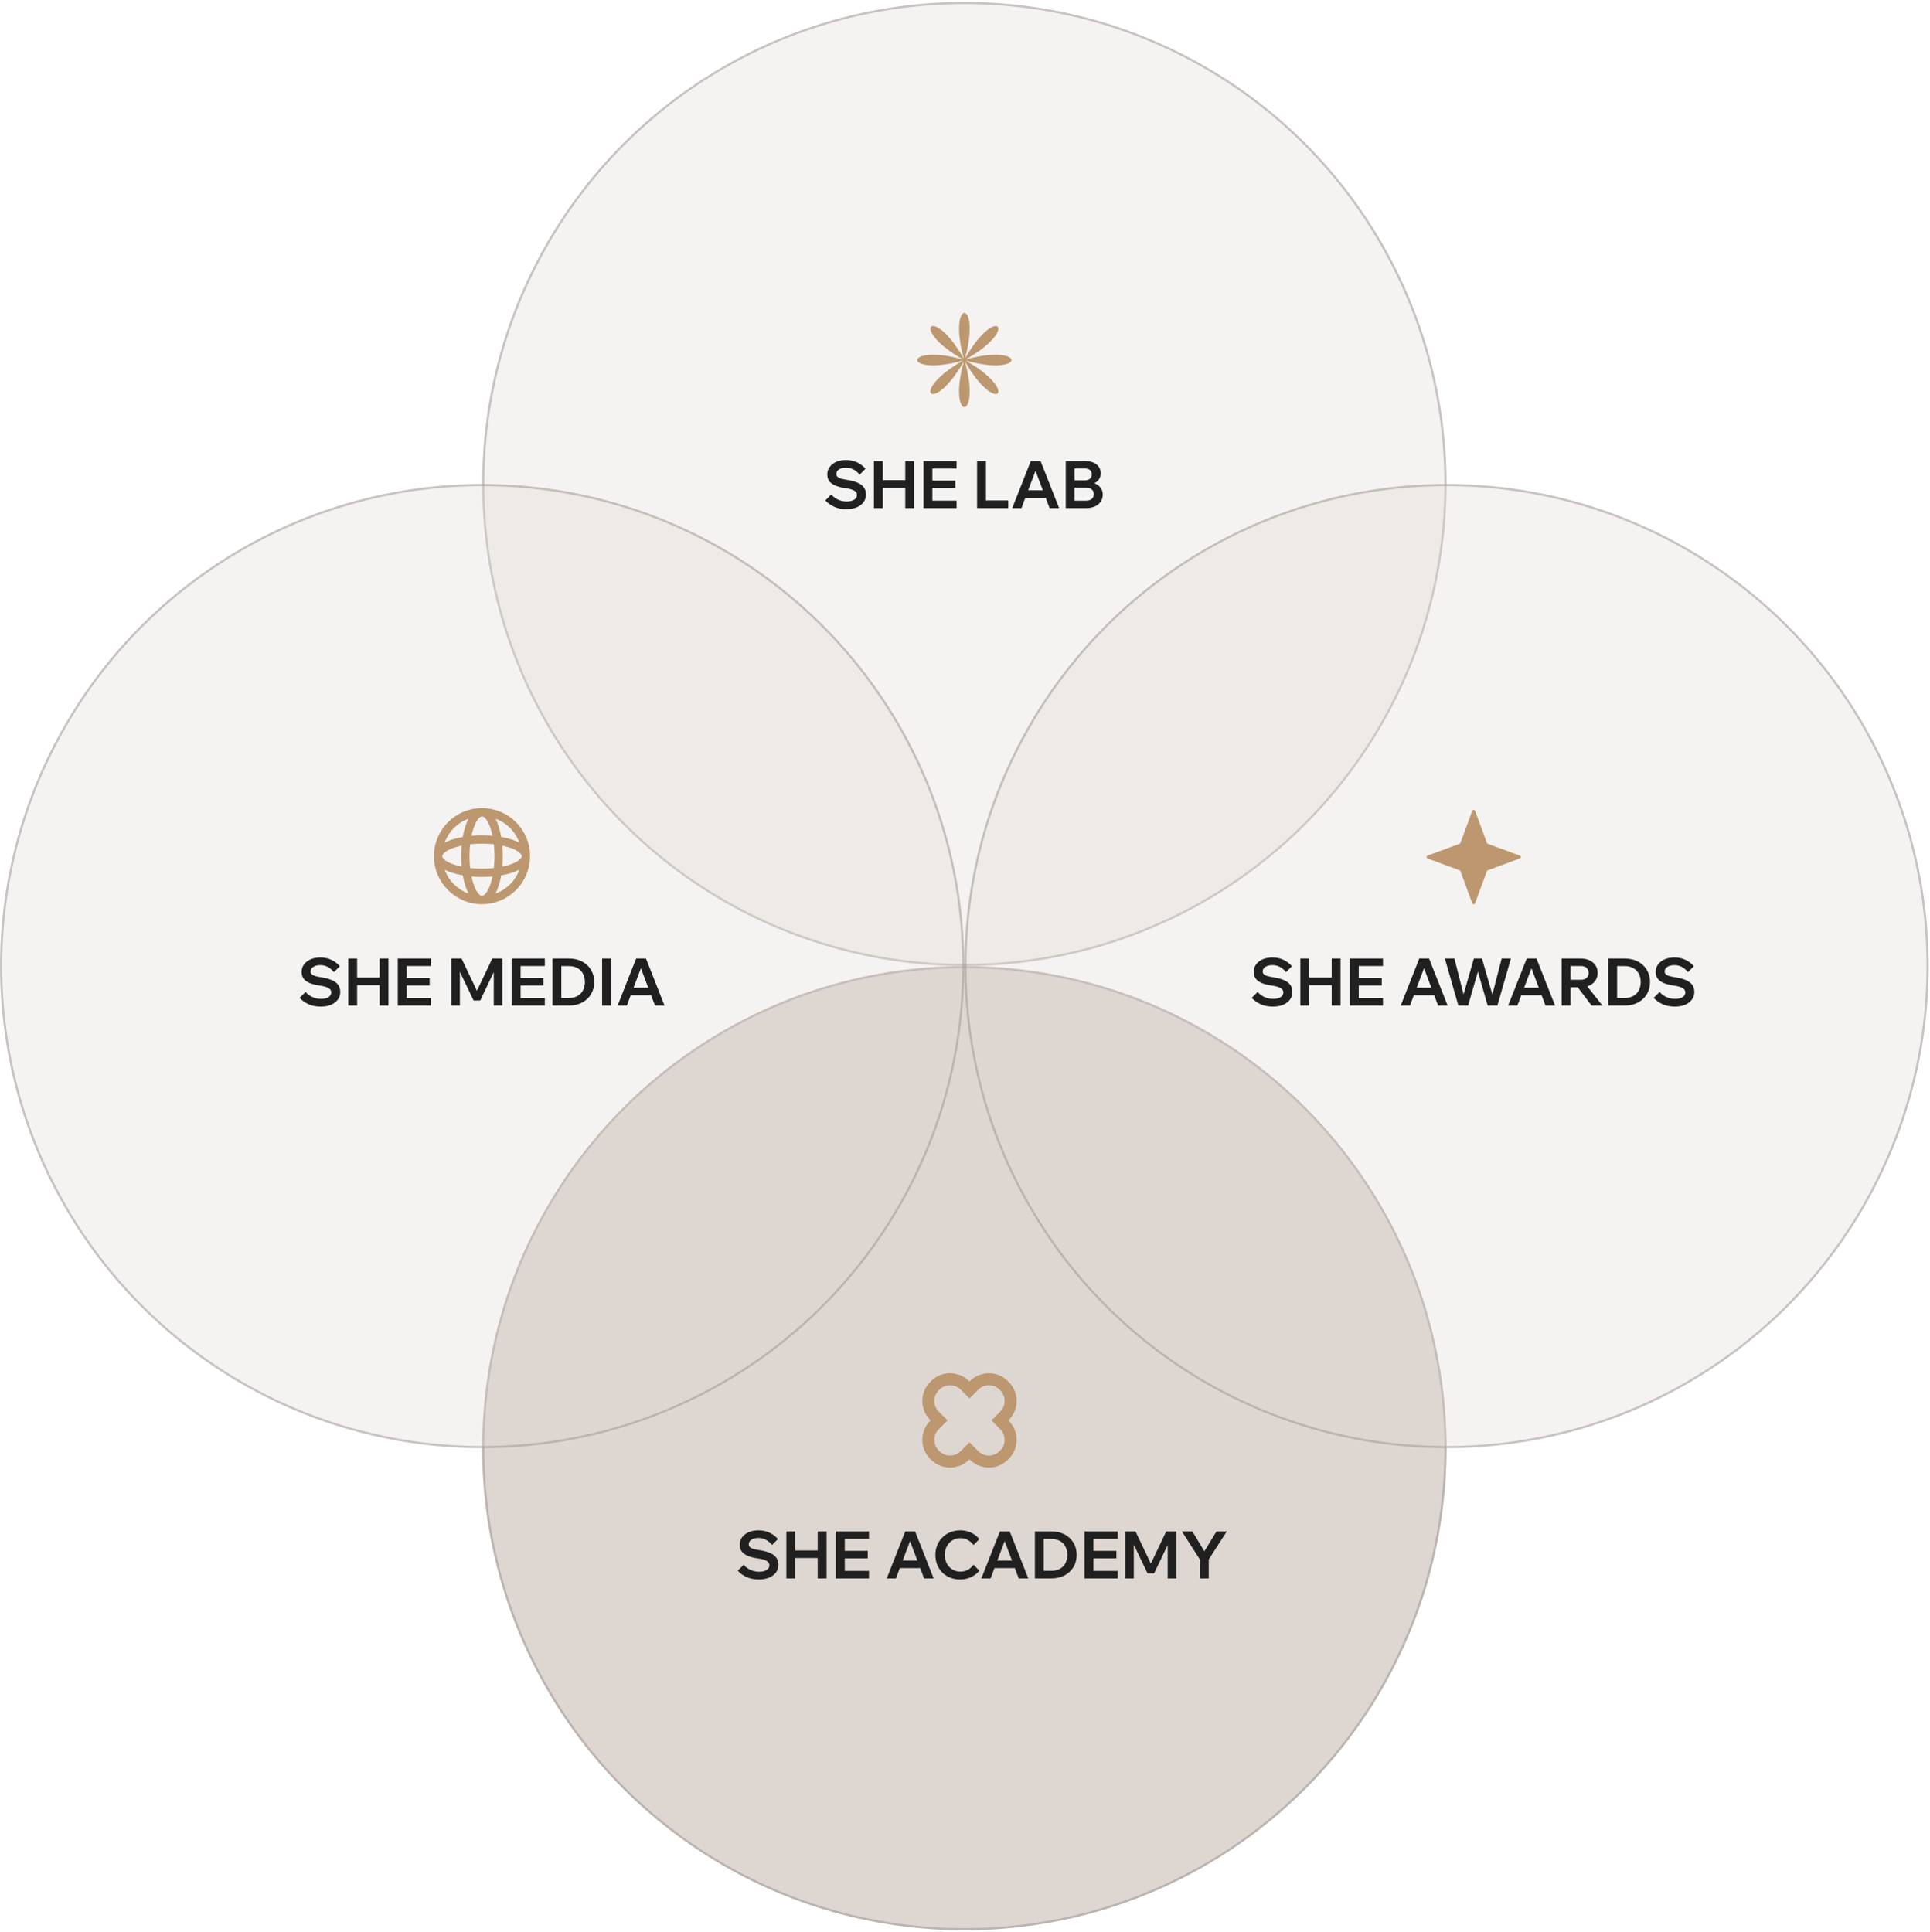 <?xml version="1.0" encoding="UTF-8"?> <svg xmlns="http://www.w3.org/2000/svg" width="880" height="881" viewBox="0 0 880 881" fill="none"><circle cx="439.713" cy="220.719" r="219.85" fill="#DED7D1" fill-opacity="0.3"></circle><circle cx="439.713" cy="220.719" r="219.35" stroke="#9D9394" stroke-opacity="0.5"></circle><circle cx="439.713" cy="660.419" r="219.85" fill="#DED7D1"></circle><circle cx="439.713" cy="660.419" r="219.35" stroke="#9D9394" stroke-opacity="0.5"></circle><circle cx="219.864" cy="440.569" r="219.85" fill="#DED7D1" fill-opacity="0.3"></circle><circle cx="219.864" cy="440.569" r="219.35" stroke="#9D9394" stroke-opacity="0.5"></circle><circle cx="659.563" cy="440.569" r="219.85" fill="#DED7D1" fill-opacity="0.3"></circle><circle cx="659.563" cy="440.569" r="219.35" stroke="#9D9394" stroke-opacity="0.5"></circle><path d="M136.614 455.059L139.344 452.329C139.864 452.989 140.494 453.559 141.234 454.039C141.974 454.519 142.774 454.889 143.634 455.149C144.494 455.409 145.374 455.539 146.274 455.539C147.254 455.539 148.094 455.419 148.794 455.179C149.514 454.939 150.064 454.599 150.444 454.159C150.844 453.699 151.044 453.169 151.044 452.569C151.044 451.769 150.654 451.129 149.874 450.649C149.114 450.149 147.744 449.749 145.764 449.449C143.824 449.169 142.244 448.759 141.024 448.219C139.824 447.679 138.934 446.999 138.354 446.179C137.794 445.359 137.514 444.389 137.514 443.269C137.514 441.969 137.874 440.819 138.594 439.819C139.334 438.819 140.344 438.039 141.624 437.479C142.904 436.919 144.364 436.639 146.004 436.639C147.924 436.639 149.634 436.999 151.134 437.719C152.634 438.439 153.904 439.409 154.944 440.629L152.244 443.329C151.484 442.349 150.574 441.569 149.514 440.989C148.474 440.409 147.314 440.119 146.034 440.119C144.734 440.119 143.674 440.389 142.854 440.929C142.034 441.449 141.624 442.149 141.624 443.029C141.624 443.489 141.784 443.889 142.104 444.229C142.424 444.569 142.954 444.859 143.694 445.099C144.454 445.319 145.474 445.529 146.754 445.729C148.694 446.029 150.274 446.469 151.494 447.049C152.734 447.609 153.654 448.329 154.254 449.209C154.854 450.089 155.154 451.139 155.154 452.359C155.154 453.719 154.774 454.899 154.014 455.899C153.254 456.899 152.204 457.679 150.864 458.239C149.524 458.779 147.974 459.049 146.214 459.049C144.154 459.049 142.314 458.689 140.694 457.969C139.074 457.229 137.714 456.259 136.614 455.059ZM173.07 458.569V437.119H177.12V458.569H173.07ZM162.84 458.569H158.79V437.119H162.84V458.569ZM162.54 449.269V445.819H173.37V449.269H162.54ZM196.468 458.569H181.378V437.119H196.468V440.539H185.428V455.149H196.468V458.569ZM195.898 449.419H185.128V445.999H195.898V449.419ZM218.952 456.259H215.952L207.582 438.769L209.682 438.739V458.569H205.782V437.119H210.462L218.292 453.559H216.642L224.472 437.119H229.092V458.569H225.132V438.739L227.322 438.769L218.952 456.259ZM248.411 458.569H233.321V437.119H248.411V440.539H237.371V455.149H248.411V458.569ZM247.841 449.419H237.071V445.999H247.841V449.419ZM251.896 458.569V437.119H259.396C261.696 437.119 263.706 437.579 265.426 438.499C267.166 439.399 268.516 440.659 269.476 442.279C270.456 443.879 270.946 445.729 270.946 447.829C270.946 449.929 270.456 451.789 269.476 453.409C268.516 455.009 267.166 456.269 265.426 457.189C263.706 458.109 261.696 458.569 259.396 458.569H251.896ZM255.946 455.119H259.396C260.896 455.119 262.186 454.819 263.266 454.219C264.366 453.619 265.206 452.779 265.786 451.699C266.386 450.599 266.686 449.309 266.686 447.829C266.686 446.349 266.386 445.069 265.786 443.989C265.206 442.889 264.366 442.049 263.266 441.469C262.186 440.869 260.896 440.569 259.396 440.569H255.946V455.119ZM278.592 458.569H274.542V437.119H278.592V458.569ZM298.612 453.859H285.892V450.439H298.612V453.859ZM302.992 458.569H298.642L291.622 439.969H292.822L285.802 458.569H281.602L290.062 437.119H294.532L302.992 458.569Z" fill="#202020"></path><path d="M376.308 228.209L379.038 225.479C379.558 226.139 380.188 226.709 380.928 227.189C381.668 227.669 382.468 228.039 383.328 228.299C384.188 228.559 385.068 228.689 385.968 228.689C386.948 228.689 387.788 228.569 388.488 228.329C389.208 228.089 389.758 227.749 390.138 227.309C390.538 226.849 390.738 226.319 390.738 225.719C390.738 224.919 390.348 224.279 389.568 223.799C388.808 223.299 387.438 222.899 385.458 222.599C383.518 222.319 381.938 221.909 380.718 221.369C379.518 220.829 378.628 220.149 378.048 219.329C377.488 218.509 377.208 217.539 377.208 216.419C377.208 215.119 377.568 213.969 378.288 212.969C379.028 211.969 380.038 211.189 381.318 210.629C382.598 210.069 384.058 209.789 385.698 209.789C387.618 209.789 389.328 210.149 390.828 210.869C392.328 211.589 393.598 212.559 394.638 213.779L391.938 216.479C391.178 215.499 390.268 214.719 389.208 214.139C388.168 213.559 387.008 213.269 385.728 213.269C384.428 213.269 383.368 213.539 382.548 214.079C381.728 214.599 381.318 215.299 381.318 216.179C381.318 216.639 381.478 217.039 381.798 217.379C382.118 217.719 382.648 218.009 383.388 218.249C384.148 218.469 385.168 218.679 386.448 218.879C388.388 219.179 389.968 219.619 391.188 220.199C392.428 220.759 393.348 221.479 393.948 222.359C394.548 223.239 394.848 224.289 394.848 225.509C394.848 226.869 394.468 228.049 393.708 229.049C392.948 230.049 391.898 230.829 390.558 231.389C389.218 231.929 387.668 232.199 385.908 232.199C383.848 232.199 382.008 231.839 380.388 231.119C378.768 230.379 377.408 229.409 376.308 228.209ZM412.764 231.719V210.269H416.814V231.719H412.764ZM402.534 231.719H398.484V210.269H402.534V231.719ZM402.234 222.419V218.969H413.064V222.419H402.234ZM436.162 231.719H421.072V210.269H436.162V213.689H425.122V228.299H436.162V231.719ZM435.592 222.569H424.822V219.149H435.592V222.569ZM459.696 231.719H445.506V210.269H449.556V228.209H459.696V231.719ZM478.541 227.009H465.821V223.589H478.541V227.009ZM482.921 231.719H478.571L471.551 213.119H472.751L465.731 231.719H461.531L469.991 210.269H474.461L482.921 231.719ZM485.936 231.719V210.269H494.846C496.266 210.269 497.506 210.499 498.566 210.959C499.626 211.419 500.446 212.069 501.026 212.909C501.606 213.749 501.896 214.739 501.896 215.879C501.896 216.919 501.606 217.849 501.026 218.669C500.446 219.469 499.626 220.099 498.566 220.559C497.506 221.019 496.266 221.249 494.846 221.249H490.286V219.719H495.116C496.656 219.719 497.996 219.959 499.136 220.439C500.296 220.899 501.196 221.569 501.836 222.449C502.496 223.309 502.826 224.339 502.826 225.539C502.826 226.759 502.506 227.839 501.866 228.779C501.226 229.719 500.326 230.449 499.166 230.969C498.006 231.469 496.656 231.719 495.116 231.719H485.936ZM489.986 228.329H495.146C496.246 228.329 497.116 228.069 497.756 227.549C498.396 227.009 498.716 226.259 498.716 225.299C498.716 224.379 498.396 223.669 497.756 223.169C497.116 222.649 496.246 222.389 495.146 222.389H489.686V219.059H494.636C495.616 219.059 496.386 218.819 496.946 218.339C497.526 217.839 497.816 217.159 497.816 216.299C497.816 215.459 497.526 214.809 496.946 214.349C496.386 213.889 495.616 213.659 494.636 213.659H489.986V228.329Z" fill="#202020"></path><path d="M570.727 455.059L573.457 452.329C573.977 452.989 574.607 453.559 575.347 454.039C576.087 454.519 576.887 454.889 577.747 455.149C578.607 455.409 579.487 455.539 580.387 455.539C581.367 455.539 582.207 455.419 582.907 455.179C583.627 454.939 584.177 454.599 584.557 454.159C584.957 453.699 585.157 453.169 585.157 452.569C585.157 451.769 584.767 451.129 583.987 450.649C583.227 450.149 581.857 449.749 579.877 449.449C577.937 449.169 576.357 448.759 575.137 448.219C573.937 447.679 573.047 446.999 572.467 446.179C571.907 445.359 571.627 444.389 571.627 443.269C571.627 441.969 571.987 440.819 572.707 439.819C573.447 438.819 574.457 438.039 575.737 437.479C577.017 436.919 578.477 436.639 580.117 436.639C582.037 436.639 583.747 436.999 585.247 437.719C586.747 438.439 588.017 439.409 589.057 440.629L586.357 443.329C585.597 442.349 584.687 441.569 583.627 440.989C582.587 440.409 581.427 440.119 580.147 440.119C578.847 440.119 577.787 440.389 576.967 440.929C576.147 441.449 575.737 442.149 575.737 443.029C575.737 443.489 575.897 443.889 576.217 444.229C576.537 444.569 577.067 444.859 577.807 445.099C578.567 445.319 579.587 445.529 580.867 445.729C582.807 446.029 584.387 446.469 585.607 447.049C586.847 447.609 587.767 448.329 588.367 449.209C588.967 450.089 589.267 451.139 589.267 452.359C589.267 453.719 588.887 454.899 588.127 455.899C587.367 456.899 586.317 457.679 584.977 458.239C583.637 458.779 582.087 459.049 580.327 459.049C578.267 459.049 576.427 458.689 574.807 457.969C573.187 457.229 571.827 456.259 570.727 455.059ZM607.183 458.569V437.119H611.233V458.569H607.183ZM596.953 458.569H592.903V437.119H596.953V458.569ZM596.653 449.269V445.819H607.483V449.269H596.653ZM630.581 458.569H615.491V437.119H630.581V440.539H619.541V455.149H630.581V458.569ZM630.011 449.419H619.241V445.999H630.011V449.419ZM655.675 453.859H642.955V450.439H655.675V453.859ZM660.055 458.569H655.705L648.685 439.969H649.885L642.865 458.569H638.665L647.125 437.119H651.595L660.055 458.569ZM682.735 458.569H678.325L673.585 442.159H674.125L669.385 458.569H664.945L658.795 437.119H663.145L667.735 455.089H666.835L672.025 437.119H675.715L680.905 455.089H680.065L684.685 437.119H688.915L682.735 458.569ZM704.659 453.859H691.939V450.439H704.659V453.859ZM709.039 458.569H704.689L697.669 439.969H698.869L691.849 458.569H687.649L696.109 437.119H700.579L709.039 458.569ZM716.104 458.569H712.054V437.119H720.754C722.294 437.119 723.634 437.399 724.774 437.959C725.934 438.499 726.834 439.259 727.474 440.239C728.134 441.219 728.464 442.359 728.464 443.659C728.464 444.959 728.134 446.109 727.474 447.109C726.834 448.089 725.934 448.859 724.774 449.419C723.634 449.959 722.294 450.229 720.754 450.229H715.804V446.809H720.754C721.874 446.809 722.754 446.529 723.394 445.969C724.034 445.409 724.354 444.639 724.354 443.659C724.354 442.699 724.034 441.939 723.394 441.379C722.754 440.819 721.874 440.539 720.754 440.539H716.104V458.569ZM730.654 458.569H725.704L718.114 448.579H722.764L730.654 458.569ZM733.294 458.569V437.119H740.794C743.094 437.119 745.104 437.579 746.824 438.499C748.564 439.399 749.914 440.659 750.874 442.279C751.854 443.879 752.344 445.729 752.344 447.829C752.344 449.929 751.854 451.789 750.874 453.409C749.914 455.009 748.564 456.269 746.824 457.189C745.104 458.109 743.094 458.569 740.794 458.569H733.294ZM737.344 455.119H740.794C742.294 455.119 743.584 454.819 744.664 454.219C745.764 453.619 746.604 452.779 747.184 451.699C747.784 450.599 748.084 449.309 748.084 447.829C748.084 446.349 747.784 445.069 747.184 443.989C746.604 442.889 745.764 442.049 744.664 441.469C743.584 440.869 742.294 440.569 740.794 440.569H737.344V455.119ZM754.008 455.059L756.738 452.329C757.258 452.989 757.888 453.559 758.628 454.039C759.368 454.519 760.168 454.889 761.028 455.149C761.888 455.409 762.768 455.539 763.668 455.539C764.648 455.539 765.488 455.419 766.188 455.179C766.908 454.939 767.458 454.599 767.838 454.159C768.238 453.699 768.438 453.169 768.438 452.569C768.438 451.769 768.048 451.129 767.268 450.649C766.508 450.149 765.138 449.749 763.158 449.449C761.218 449.169 759.638 448.759 758.418 448.219C757.218 447.679 756.328 446.999 755.748 446.179C755.188 445.359 754.908 444.389 754.908 443.269C754.908 441.969 755.268 440.819 755.988 439.819C756.728 438.819 757.738 438.039 759.018 437.479C760.298 436.919 761.758 436.639 763.398 436.639C765.318 436.639 767.028 436.999 768.528 437.719C770.028 438.439 771.298 439.409 772.338 440.629L769.638 443.329C768.878 442.349 767.968 441.569 766.908 440.989C765.868 440.409 764.708 440.119 763.428 440.119C762.128 440.119 761.068 440.389 760.248 440.929C759.428 441.449 759.018 442.149 759.018 443.029C759.018 443.489 759.178 443.889 759.498 444.229C759.818 444.569 760.348 444.859 761.088 445.099C761.848 445.319 762.868 445.529 764.148 445.729C766.088 446.029 767.668 446.469 768.888 447.049C770.128 447.609 771.048 448.329 771.648 449.209C772.248 450.089 772.548 451.139 772.548 452.359C772.548 453.719 772.168 454.899 771.408 455.899C770.648 456.899 769.598 457.679 768.258 458.239C766.918 458.779 765.368 459.049 763.608 459.049C761.548 459.049 759.708 458.689 758.088 457.969C756.468 457.229 755.108 456.259 754.008 455.059Z" fill="#202020"></path><path d="M336.372 716.295L339.102 713.565C339.622 714.225 340.252 714.795 340.992 715.275C341.732 715.755 342.532 716.125 343.392 716.385C344.252 716.645 345.132 716.775 346.032 716.775C347.012 716.775 347.852 716.655 348.552 716.415C349.272 716.175 349.822 715.835 350.202 715.395C350.602 714.935 350.802 714.405 350.802 713.805C350.802 713.005 350.412 712.365 349.632 711.885C348.872 711.385 347.502 710.985 345.522 710.685C343.582 710.405 342.002 709.995 340.782 709.455C339.582 708.915 338.692 708.235 338.112 707.415C337.552 706.595 337.272 705.625 337.272 704.505C337.272 703.205 337.632 702.055 338.352 701.055C339.092 700.055 340.102 699.275 341.382 698.715C342.662 698.155 344.122 697.875 345.762 697.875C347.682 697.875 349.392 698.235 350.892 698.955C352.392 699.675 353.662 700.645 354.702 701.865L352.002 704.565C351.242 703.585 350.332 702.805 349.272 702.225C348.232 701.645 347.072 701.355 345.792 701.355C344.492 701.355 343.432 701.625 342.612 702.165C341.792 702.685 341.382 703.385 341.382 704.265C341.382 704.725 341.542 705.125 341.862 705.465C342.182 705.805 342.712 706.095 343.452 706.335C344.212 706.555 345.232 706.765 346.512 706.965C348.452 707.265 350.032 707.705 351.252 708.285C352.492 708.845 353.412 709.565 354.012 710.445C354.612 711.325 354.912 712.375 354.912 713.595C354.912 714.955 354.532 716.135 353.772 717.135C353.012 718.135 351.962 718.915 350.622 719.475C349.282 720.015 347.732 720.285 345.972 720.285C343.912 720.285 342.072 719.925 340.452 719.205C338.832 718.465 337.472 717.495 336.372 716.295ZM372.829 719.805V698.355H376.879V719.805H372.829ZM362.599 719.805H358.549V698.355H362.599V719.805ZM362.299 710.505V707.055H373.129V710.505H362.299ZM396.227 719.805H381.137V698.355H396.227V701.775H385.187V716.385H396.227V719.805ZM395.657 710.655H384.887V707.235H395.657V710.655ZM421.32 715.095H408.6V711.675H421.32V715.095ZM425.7 719.805H421.35L414.33 701.205H415.53L408.51 719.805H404.31L412.77 698.355H417.24L425.7 719.805ZM443.873 713.565L446.543 716.265C445.603 717.465 444.363 718.435 442.823 719.175C441.303 719.915 439.633 720.285 437.813 720.285C436.153 720.285 434.633 720.015 433.253 719.475C431.873 718.915 430.673 718.135 429.653 717.135C428.653 716.115 427.873 714.925 427.313 713.565C426.773 712.205 426.503 710.705 426.503 709.065C426.503 707.465 426.783 705.985 427.343 704.625C427.923 703.245 428.723 702.055 429.743 701.055C430.763 700.035 431.963 699.255 433.343 698.715C434.743 698.155 436.263 697.875 437.903 697.875C439.723 697.875 441.383 698.245 442.883 698.985C444.383 699.725 445.603 700.695 446.543 701.895L443.873 704.595C443.213 703.635 442.363 702.875 441.323 702.315C440.303 701.735 439.163 701.445 437.903 701.445C436.543 701.445 435.323 701.775 434.243 702.435C433.183 703.095 432.343 703.995 431.723 705.135C431.103 706.275 430.793 707.585 430.793 709.065C430.793 710.545 431.103 711.865 431.723 713.025C432.343 714.165 433.183 715.065 434.243 715.725C435.323 716.385 436.543 716.715 437.903 716.715C439.163 716.715 440.303 716.435 441.323 715.875C442.363 715.295 443.213 714.525 443.873 713.565ZM464.475 715.095H451.755V711.675H464.475V715.095ZM468.855 719.805H464.505L457.485 701.205H458.685L451.665 719.805H447.465L455.925 698.355H460.395L468.855 719.805ZM471.869 719.805V698.355H479.369C481.669 698.355 483.679 698.815 485.399 699.735C487.139 700.635 488.489 701.895 489.449 703.515C490.429 705.115 490.919 706.965 490.919 709.065C490.919 711.165 490.429 713.025 489.449 714.645C488.489 716.245 487.139 717.505 485.399 718.425C483.679 719.345 481.669 719.805 479.369 719.805H471.869ZM475.919 716.355H479.369C480.869 716.355 482.159 716.055 483.239 715.455C484.339 714.855 485.179 714.015 485.759 712.935C486.359 711.835 486.659 710.545 486.659 709.065C486.659 707.585 486.359 706.305 485.759 705.225C485.179 704.125 484.339 703.285 483.239 702.705C482.159 702.105 480.869 701.805 479.369 701.805H475.919V716.355ZM509.606 719.805H494.516V698.355H509.606V701.775H498.566V716.385H509.606V719.805ZM509.036 710.655H498.266V707.235H509.036V710.655ZM526.23 717.495H523.23L514.86 700.005L516.96 699.975V719.805H513.06V698.355H517.74L525.57 714.795H523.92L531.75 698.355H536.37V719.805H532.41V699.975L534.6 700.005L526.23 717.495ZM551.13 719.805H547.08V711.135L538.89 698.355H543.66L549.54 708.075H548.76L554.67 698.355H559.38L551.13 711.165V719.805Z" fill="#202020"></path><path fill-rule="evenodd" clip-rule="evenodd" d="M202.737 384.274C203.428 383.914 204.173 383.586 204.957 383.289C206.727 382.617 208.777 382.07 211.023 381.674C211.419 379.428 211.966 377.377 212.638 375.608C212.935 374.824 213.263 374.079 213.623 373.388C208.57 375.213 204.562 379.221 202.737 384.274ZM219.78 368.524C207.681 368.524 197.873 378.332 197.873 390.431C197.873 402.53 207.681 412.338 219.78 412.338C231.879 412.338 241.688 402.53 241.688 390.431C241.688 378.332 231.879 368.524 219.78 368.524ZM219.78 372.314C219.459 372.314 218.933 372.479 218.234 373.258C217.536 374.035 216.821 375.268 216.182 376.953C215.716 378.178 215.311 379.591 214.983 381.152C216.53 381.013 218.136 380.941 219.78 380.941C221.424 380.941 223.031 381.013 224.577 381.152C224.25 379.591 223.844 378.178 223.379 376.953C222.74 375.268 222.024 374.035 221.326 373.258C220.627 372.479 220.101 372.314 219.78 372.314ZM228.538 381.674C228.141 379.428 227.594 377.377 226.923 375.608C226.625 374.824 226.297 374.079 225.938 373.388C230.99 375.213 234.998 379.221 236.824 384.274C236.132 383.914 235.387 383.586 234.603 383.289C232.834 382.617 230.784 382.07 228.538 381.674ZM225.189 385.023C223.483 384.834 221.669 384.731 219.78 384.731C217.892 384.731 216.077 384.834 214.372 385.023C214.183 386.728 214.08 388.543 214.08 390.431C214.08 392.319 214.183 394.134 214.372 395.84C216.077 396.028 217.892 396.131 219.78 396.131C221.669 396.131 223.483 396.028 225.189 395.84C225.378 394.134 225.48 392.319 225.48 390.431C225.48 388.543 225.378 386.728 225.189 385.023ZM229.059 395.228C229.198 393.681 229.271 392.075 229.271 390.431C229.271 388.787 229.198 387.181 229.059 385.634C230.62 385.962 232.033 386.367 233.258 386.832C234.943 387.472 236.176 388.187 236.954 388.885C237.733 389.584 237.897 390.11 237.897 390.431C237.897 390.752 237.733 391.278 236.954 391.977C236.176 392.675 234.943 393.39 233.258 394.03C232.033 394.495 230.62 394.901 229.059 395.228ZM224.577 399.71C223.031 399.849 221.424 399.922 219.78 399.922C218.136 399.922 216.53 399.849 214.983 399.71C215.311 401.271 215.716 402.684 216.182 403.909C216.821 405.594 217.536 406.827 218.234 407.605C218.933 408.384 219.459 408.548 219.78 408.548C220.101 408.548 220.627 408.384 221.326 407.605C222.024 406.827 222.74 405.594 223.379 403.909C223.844 402.684 224.25 401.271 224.577 399.71ZM225.938 407.475C226.297 406.783 226.625 406.038 226.923 405.254C227.594 403.485 228.141 401.435 228.538 399.188C230.784 398.792 232.834 398.245 234.603 397.574C235.387 397.276 236.132 396.948 236.824 396.589C234.998 401.641 230.99 405.649 225.938 407.475ZM213.623 407.475C208.571 405.649 204.562 401.641 202.737 396.589C203.428 396.948 204.173 397.276 204.957 397.574C206.727 398.245 208.777 398.792 211.023 399.188C211.419 401.435 211.966 403.485 212.638 405.254C212.935 406.038 213.263 406.783 213.623 407.475ZM210.502 395.228C208.941 394.901 207.527 394.495 206.302 394.03C204.617 393.39 203.385 392.675 202.607 391.977C201.828 391.278 201.663 390.752 201.663 390.431C201.663 390.11 201.828 389.584 202.607 388.885C203.385 388.187 204.617 387.472 206.302 386.832C207.527 386.367 208.941 385.962 210.501 385.634C210.363 387.181 210.29 388.787 210.29 390.431C210.29 392.075 210.363 393.681 210.502 395.228Z" fill="#BC976F"></path><path fill-rule="evenodd" clip-rule="evenodd" d="M442.037 637.743L438.019 633.726C435.347 631.054 431.016 631.054 428.344 633.726L428.011 634.058C425.339 636.73 425.339 641.062 428.011 643.734L424.143 647.602C419.335 642.794 419.335 634.998 424.143 630.19L424.476 629.858C429.283 625.05 437.076 625.049 441.885 629.855C441.885 629.856 441.886 629.857 441.887 629.858L442.037 630.007L442.187 629.858C446.995 625.049 454.79 625.049 459.599 629.858L459.931 630.19L456.063 634.058L455.73 633.726C453.059 631.054 448.727 631.054 446.055 633.726L442.037 637.743ZM459.934 647.598C464.739 642.79 464.738 634.997 459.931 630.19L456.063 634.058C458.735 636.73 458.735 641.062 456.063 643.733C456.063 643.733 456.063 643.734 456.063 643.733L452.045 647.751L456.063 651.769C458.735 654.441 458.735 658.773 456.063 661.445C456.063 661.445 456.063 661.445 456.063 661.445L455.73 661.777C453.059 664.449 448.727 664.449 446.055 661.777L442.037 657.759L438.019 661.777C435.347 664.449 431.016 664.449 428.344 661.777L428.011 661.445C425.339 658.773 425.339 654.441 428.011 651.769L432.029 647.751L428.011 643.734L424.143 647.602L424.293 647.751L424.143 647.901C419.335 652.709 419.335 660.505 424.143 665.313L424.476 665.645C429.284 670.453 437.079 670.453 441.887 665.645L442.037 665.496L442.187 665.645C446.995 670.453 454.79 670.453 459.598 665.645L459.931 665.313C464.738 660.506 464.739 652.712 459.933 647.904C459.933 647.903 459.932 647.902 459.931 647.901L459.781 647.751L459.931 647.602C459.932 647.6 459.933 647.599 459.934 647.598Z" fill="#BC976F"></path><path fill-rule="evenodd" clip-rule="evenodd" d="M440.22 164.401C465.544 178.639 454.154 190.035 439.923 164.698C447.77 192.689 431.655 192.688 439.503 164.696C425.272 190.036 413.881 178.64 439.205 164.401C411.231 172.251 411.231 156.129 439.206 163.98C413.881 149.741 425.272 138.344 439.503 163.684C431.656 135.693 447.77 135.693 439.924 163.682C454.155 138.345 465.544 149.742 440.218 163.98C468.195 156.128 468.196 172.252 440.22 164.401Z" fill="#BC976F"></path><path d="M671.258 369.806C671.486 369.182 672.366 369.182 672.594 369.806L678.065 384.696L692.947 390.17C693.57 390.398 693.57 391.279 692.947 391.507L678.065 396.981L672.594 411.871C672.366 412.494 671.486 412.494 671.258 411.871L665.786 396.981L650.905 391.507C650.282 391.279 650.282 390.398 650.905 390.17L665.786 384.696L671.258 369.806Z" fill="#BC976F"></path></svg> 